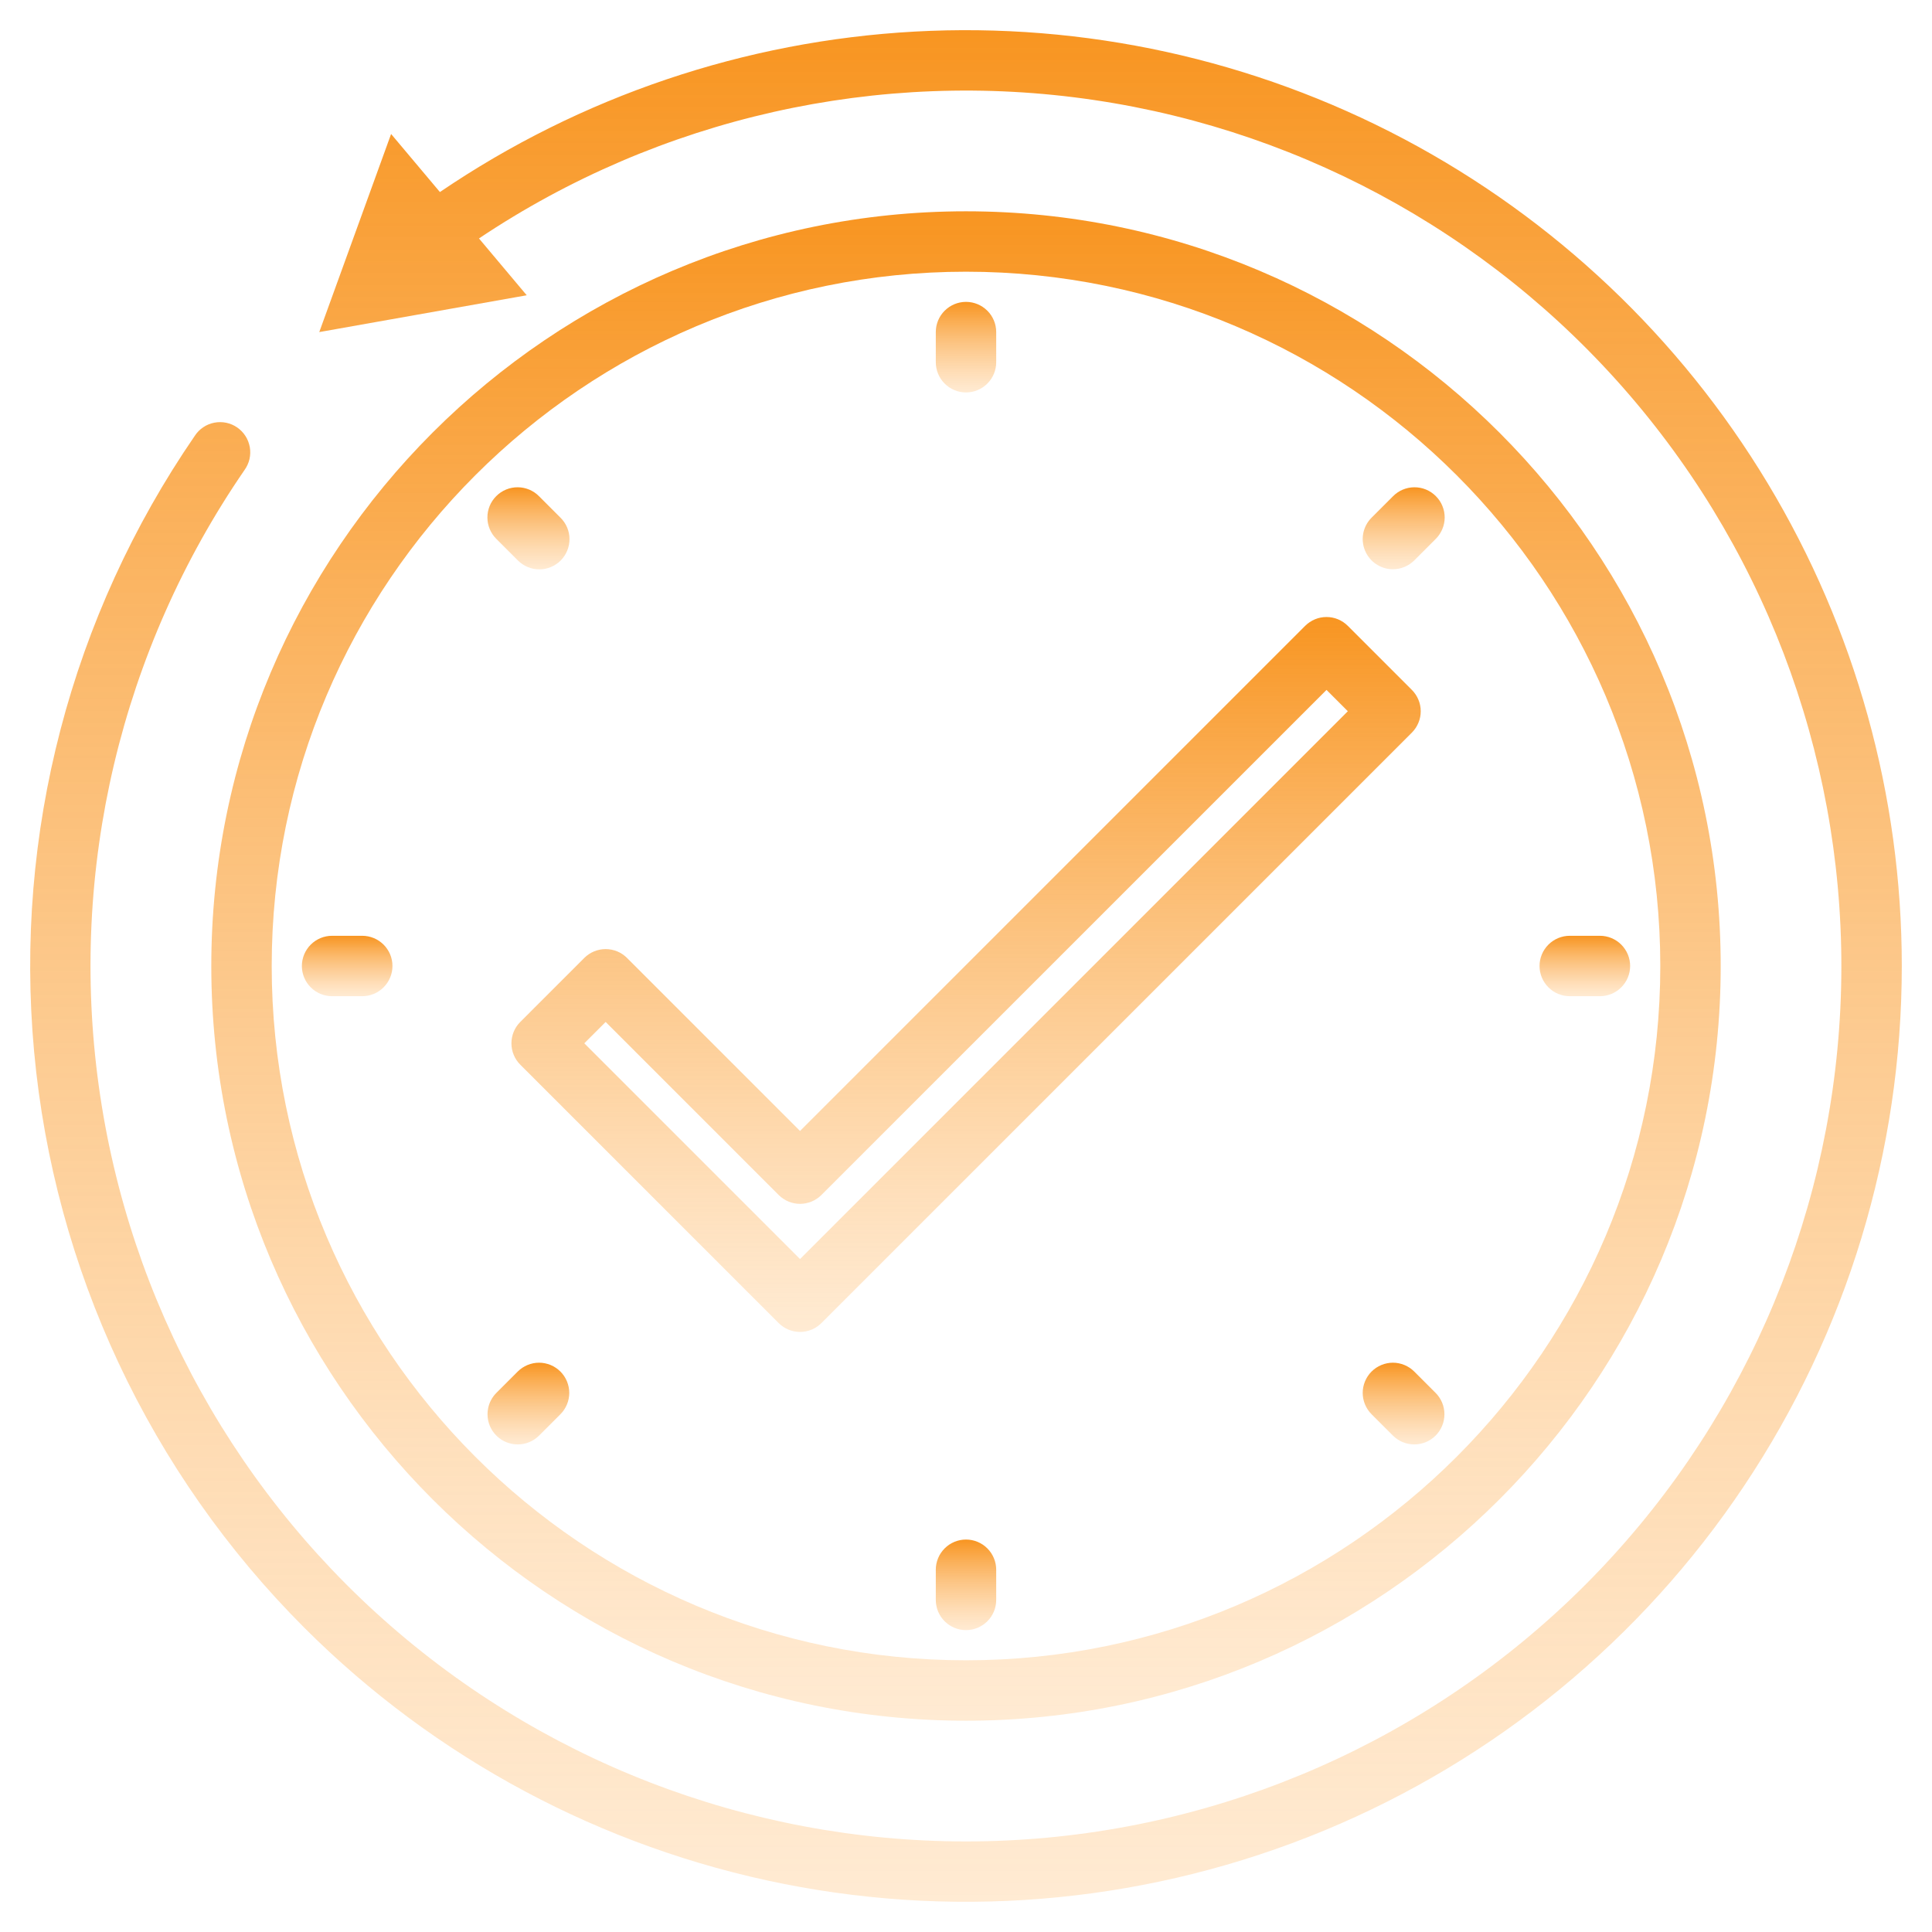 <svg width="60" height="60" viewBox="0 0 60 60" fill="none" xmlns="http://www.w3.org/2000/svg">
<g clip-path="url(#clip0_1_19876)">
<path d="M59.062 30C59.062 35.748 57.358 41.367 54.164 46.146C50.971 50.925 46.432 54.65 41.122 56.85C35.811 59.049 29.968 59.625 24.33 58.504C18.693 57.382 13.514 54.614 9.45 50.55C4.649 45.748 1.68 39.417 1.059 32.655C0.438 25.892 2.205 19.127 6.052 13.531C6.12 13.427 6.209 13.337 6.313 13.268C6.416 13.198 6.533 13.15 6.655 13.127C6.778 13.103 6.904 13.104 7.026 13.129C7.148 13.155 7.264 13.204 7.366 13.275C7.469 13.346 7.556 13.437 7.624 13.542C7.691 13.647 7.736 13.764 7.758 13.887C7.779 14.01 7.776 14.136 7.748 14.257C7.72 14.379 7.668 14.493 7.595 14.595C3.753 20.182 2.138 27.003 3.067 33.72C3.995 40.437 7.399 46.565 12.612 50.901C17.825 55.237 24.47 57.469 31.243 57.159C38.017 56.849 44.43 54.019 49.225 49.225C53.998 44.45 56.824 38.071 57.153 31.328C57.482 24.585 55.291 17.961 51.006 12.744C46.721 7.527 40.649 4.091 33.97 3.105C27.292 2.118 20.485 3.651 14.875 7.405L16.358 9.17L9.915 10.313L12.146 4.161L13.662 5.964C18.031 2.994 23.126 1.272 28.401 0.981C33.675 0.691 38.929 1.844 43.598 4.315C48.266 6.787 52.173 10.484 54.898 15.01C57.623 19.535 59.062 24.718 59.062 30Z" fill="url(#paint0_linear_1_19876)"/>
<path d="M30 53.438C42.923 53.438 53.438 42.923 53.438 30C53.438 17.077 42.923 6.562 30 6.562C17.077 6.562 6.562 17.077 6.562 30C6.562 42.923 17.077 53.438 30 53.438ZM30 8.438C41.89 8.438 51.562 18.11 51.562 30C51.562 41.89 41.89 51.562 30 51.562C18.11 51.562 8.438 41.89 8.438 30C8.438 18.11 18.11 8.438 30 8.438Z" fill="url(#paint1_linear_1_19876)"/>
<path d="M30 12.188C30.249 12.188 30.487 12.089 30.663 11.913C30.839 11.737 30.938 11.499 30.938 11.25V10.312C30.938 10.064 30.839 9.825 30.663 9.65C30.487 9.474 30.249 9.375 30 9.375C29.751 9.375 29.513 9.474 29.337 9.65C29.161 9.825 29.062 10.064 29.062 10.312V11.25C29.062 11.499 29.161 11.737 29.337 11.913C29.513 12.089 29.751 12.188 30 12.188Z" fill="url(#paint2_linear_1_19876)"/>
<path d="M30 47.812C29.751 47.812 29.513 47.911 29.337 48.087C29.161 48.263 29.062 48.501 29.062 48.75V49.688C29.062 49.936 29.161 50.175 29.337 50.35C29.513 50.526 29.751 50.625 30 50.625C30.249 50.625 30.487 50.526 30.663 50.35C30.839 50.175 30.938 49.936 30.938 49.688V48.75C30.938 48.501 30.839 48.263 30.663 48.087C30.487 47.911 30.249 47.812 30 47.812Z" fill="url(#paint3_linear_1_19876)"/>
<path d="M48.75 30.938H49.688C49.936 30.938 50.175 30.839 50.35 30.663C50.526 30.487 50.625 30.249 50.625 30C50.625 29.751 50.526 29.513 50.35 29.337C50.175 29.161 49.936 29.062 49.688 29.062H48.75C48.501 29.062 48.263 29.161 48.087 29.337C47.911 29.513 47.812 29.751 47.812 30C47.812 30.249 47.911 30.487 48.087 30.663C48.263 30.839 48.501 30.938 48.75 30.938Z" fill="url(#paint4_linear_1_19876)"/>
<path d="M10.312 30.938H11.25C11.499 30.938 11.737 30.839 11.913 30.663C12.089 30.487 12.188 30.249 12.188 30C12.188 29.751 12.089 29.513 11.913 29.337C11.737 29.161 11.499 29.062 11.25 29.062H10.312C10.064 29.062 9.825 29.161 9.65 29.337C9.474 29.513 9.375 29.751 9.375 30C9.375 30.249 9.474 30.487 9.65 30.663C9.825 30.839 10.064 30.938 10.312 30.938Z" fill="url(#paint5_linear_1_19876)"/>
<path d="M43.258 17.678C43.381 17.678 43.503 17.654 43.617 17.607C43.73 17.56 43.834 17.491 43.921 17.404L44.584 16.741C44.672 16.654 44.743 16.551 44.791 16.436C44.84 16.322 44.865 16.2 44.866 16.076C44.866 15.952 44.843 15.829 44.795 15.714C44.748 15.599 44.679 15.495 44.591 15.408C44.504 15.32 44.399 15.25 44.285 15.203C44.17 15.156 44.047 15.132 43.923 15.133C43.799 15.133 43.676 15.159 43.562 15.207C43.448 15.256 43.345 15.326 43.258 15.415L42.595 16.078C42.464 16.209 42.374 16.376 42.338 16.558C42.302 16.74 42.321 16.928 42.392 17.099C42.463 17.271 42.583 17.417 42.737 17.52C42.891 17.623 43.072 17.678 43.258 17.678Z" fill="url(#paint6_linear_1_19876)"/>
<path d="M16.078 44.858C16.201 44.859 16.323 44.834 16.437 44.787C16.551 44.74 16.654 44.671 16.741 44.584L17.404 43.921C17.491 43.834 17.56 43.73 17.607 43.617C17.654 43.503 17.679 43.381 17.679 43.258C17.679 43.135 17.654 43.013 17.607 42.899C17.56 42.785 17.491 42.682 17.404 42.595C17.317 42.508 17.214 42.439 17.1 42.392C16.986 42.345 16.864 42.32 16.741 42.32C16.618 42.32 16.496 42.345 16.382 42.392C16.269 42.439 16.165 42.508 16.078 42.595L15.415 43.258C15.284 43.389 15.195 43.556 15.159 43.738C15.123 43.92 15.141 44.108 15.212 44.28C15.283 44.451 15.403 44.597 15.557 44.7C15.711 44.803 15.893 44.858 16.078 44.858Z" fill="url(#paint7_linear_1_19876)"/>
<path d="M43.921 42.595C43.834 42.508 43.73 42.439 43.617 42.392C43.503 42.345 43.381 42.32 43.258 42.32C43.135 42.32 43.013 42.345 42.899 42.392C42.785 42.439 42.682 42.508 42.595 42.595C42.508 42.682 42.439 42.785 42.392 42.899C42.345 43.013 42.32 43.135 42.32 43.258C42.32 43.381 42.345 43.503 42.392 43.617C42.439 43.73 42.508 43.834 42.595 43.921L43.258 44.584C43.434 44.76 43.672 44.858 43.921 44.858C44.17 44.858 44.408 44.76 44.584 44.584C44.76 44.408 44.858 44.17 44.858 43.921C44.858 43.672 44.76 43.434 44.584 43.258L43.921 42.595Z" fill="url(#paint8_linear_1_19876)"/>
<path d="M16.082 17.404C16.169 17.491 16.272 17.561 16.386 17.609C16.5 17.657 16.622 17.682 16.746 17.682C16.869 17.683 16.992 17.659 17.106 17.611C17.22 17.564 17.324 17.495 17.412 17.408C17.499 17.32 17.568 17.216 17.615 17.102C17.663 16.988 17.686 16.865 17.686 16.742C17.686 16.618 17.661 16.496 17.613 16.382C17.565 16.268 17.495 16.165 17.407 16.078L16.744 15.415C16.658 15.326 16.554 15.256 16.44 15.207C16.326 15.159 16.203 15.133 16.079 15.133C15.955 15.132 15.832 15.156 15.718 15.203C15.603 15.25 15.499 15.32 15.411 15.408C15.324 15.495 15.254 15.599 15.207 15.714C15.16 15.829 15.136 15.952 15.137 16.076C15.137 16.2 15.163 16.322 15.211 16.436C15.26 16.551 15.33 16.654 15.419 16.741L16.082 17.404Z" fill="url(#paint9_linear_1_19876)"/>
<path d="M16.157 33.064L24.183 41.09C24.27 41.177 24.374 41.246 24.487 41.293C24.601 41.34 24.723 41.364 24.846 41.364C24.969 41.364 25.091 41.34 25.205 41.293C25.319 41.246 25.422 41.177 25.509 41.09L43.847 22.752C43.934 22.665 44.003 22.561 44.05 22.447C44.098 22.334 44.122 22.212 44.122 22.088C44.122 21.965 44.098 21.843 44.05 21.73C44.003 21.616 43.934 21.513 43.847 21.426L41.858 19.437C41.771 19.35 41.668 19.281 41.554 19.233C41.441 19.186 41.319 19.162 41.196 19.162C41.072 19.162 40.95 19.186 40.837 19.233C40.723 19.281 40.62 19.35 40.532 19.437L24.846 35.123L19.472 29.749C19.385 29.662 19.282 29.593 19.168 29.546C19.054 29.499 18.932 29.475 18.809 29.475C18.686 29.475 18.564 29.499 18.45 29.546C18.337 29.593 18.233 29.662 18.146 29.749L16.157 31.738C16.07 31.825 16.001 31.928 15.954 32.042C15.907 32.156 15.883 32.278 15.883 32.401C15.883 32.524 15.907 32.646 15.954 32.76C16.001 32.874 16.07 32.977 16.157 33.064ZM18.809 31.738L24.183 37.112C24.27 37.199 24.374 37.268 24.487 37.315C24.601 37.362 24.723 37.387 24.846 37.387C24.969 37.387 25.091 37.362 25.205 37.315C25.319 37.268 25.422 37.199 25.509 37.112L41.196 21.426L41.858 22.088L24.846 39.101L18.146 32.401L18.809 31.738Z" fill="url(#paint10_linear_1_19876)"/>
</g>
<defs>
<linearGradient id="paint0_linear_1_19876" x1="30" y1="0.938" x2="30" y2="59.062" gradientUnits="userSpaceOnUse">
<stop stop-color="#F89521"/>
<stop offset="1" stop-color="#FFC98A" stop-opacity="0.38"/>
</linearGradient>
<linearGradient id="paint1_linear_1_19876" x1="30" y1="6.562" x2="30" y2="53.438" gradientUnits="userSpaceOnUse">
<stop stop-color="#F89521"/>
<stop offset="1" stop-color="#FFC98A" stop-opacity="0.38"/>
</linearGradient>
<linearGradient id="paint2_linear_1_19876" x1="30" y1="9.375" x2="30" y2="12.188" gradientUnits="userSpaceOnUse">
<stop stop-color="#F89521"/>
<stop offset="1" stop-color="#FFC98A" stop-opacity="0.38"/>
</linearGradient>
<linearGradient id="paint3_linear_1_19876" x1="30" y1="47.812" x2="30" y2="50.625" gradientUnits="userSpaceOnUse">
<stop stop-color="#F89521"/>
<stop offset="1" stop-color="#FFC98A" stop-opacity="0.38"/>
</linearGradient>
<linearGradient id="paint4_linear_1_19876" x1="49.219" y1="29.062" x2="49.219" y2="30.938" gradientUnits="userSpaceOnUse">
<stop stop-color="#F89521"/>
<stop offset="1" stop-color="#FFC98A" stop-opacity="0.38"/>
</linearGradient>
<linearGradient id="paint5_linear_1_19876" x1="10.781" y1="29.062" x2="10.781" y2="30.938" gradientUnits="userSpaceOnUse">
<stop stop-color="#F89521"/>
<stop offset="1" stop-color="#FFC98A" stop-opacity="0.38"/>
</linearGradient>
<linearGradient id="paint6_linear_1_19876" x1="43.593" y1="15.133" x2="43.593" y2="17.678" gradientUnits="userSpaceOnUse">
<stop stop-color="#F89521"/>
<stop offset="1" stop-color="#FFC98A" stop-opacity="0.38"/>
</linearGradient>
<linearGradient id="paint7_linear_1_19876" x1="16.41" y1="42.32" x2="16.41" y2="44.858" gradientUnits="userSpaceOnUse">
<stop stop-color="#F89521"/>
<stop offset="1" stop-color="#FFC98A" stop-opacity="0.38"/>
</linearGradient>
<linearGradient id="paint8_linear_1_19876" x1="43.589" y1="42.32" x2="43.589" y2="44.858" gradientUnits="userSpaceOnUse">
<stop stop-color="#F89521"/>
<stop offset="1" stop-color="#FFC98A" stop-opacity="0.38"/>
</linearGradient>
<linearGradient id="paint9_linear_1_19876" x1="16.411" y1="15.133" x2="16.411" y2="17.682" gradientUnits="userSpaceOnUse">
<stop stop-color="#F89521"/>
<stop offset="1" stop-color="#FFC98A" stop-opacity="0.38"/>
</linearGradient>
<linearGradient id="paint10_linear_1_19876" x1="30.002" y1="19.162" x2="30.002" y2="41.364" gradientUnits="userSpaceOnUse">
<stop stop-color="#F89521"/>
<stop offset="1" stop-color="#FFC98A" stop-opacity="0.38"/>
</linearGradient>
<clipPath id="clip0_1_19876">
<rect width="60" height="60" fill="white"/>
</clipPath>
</defs>
</svg>
